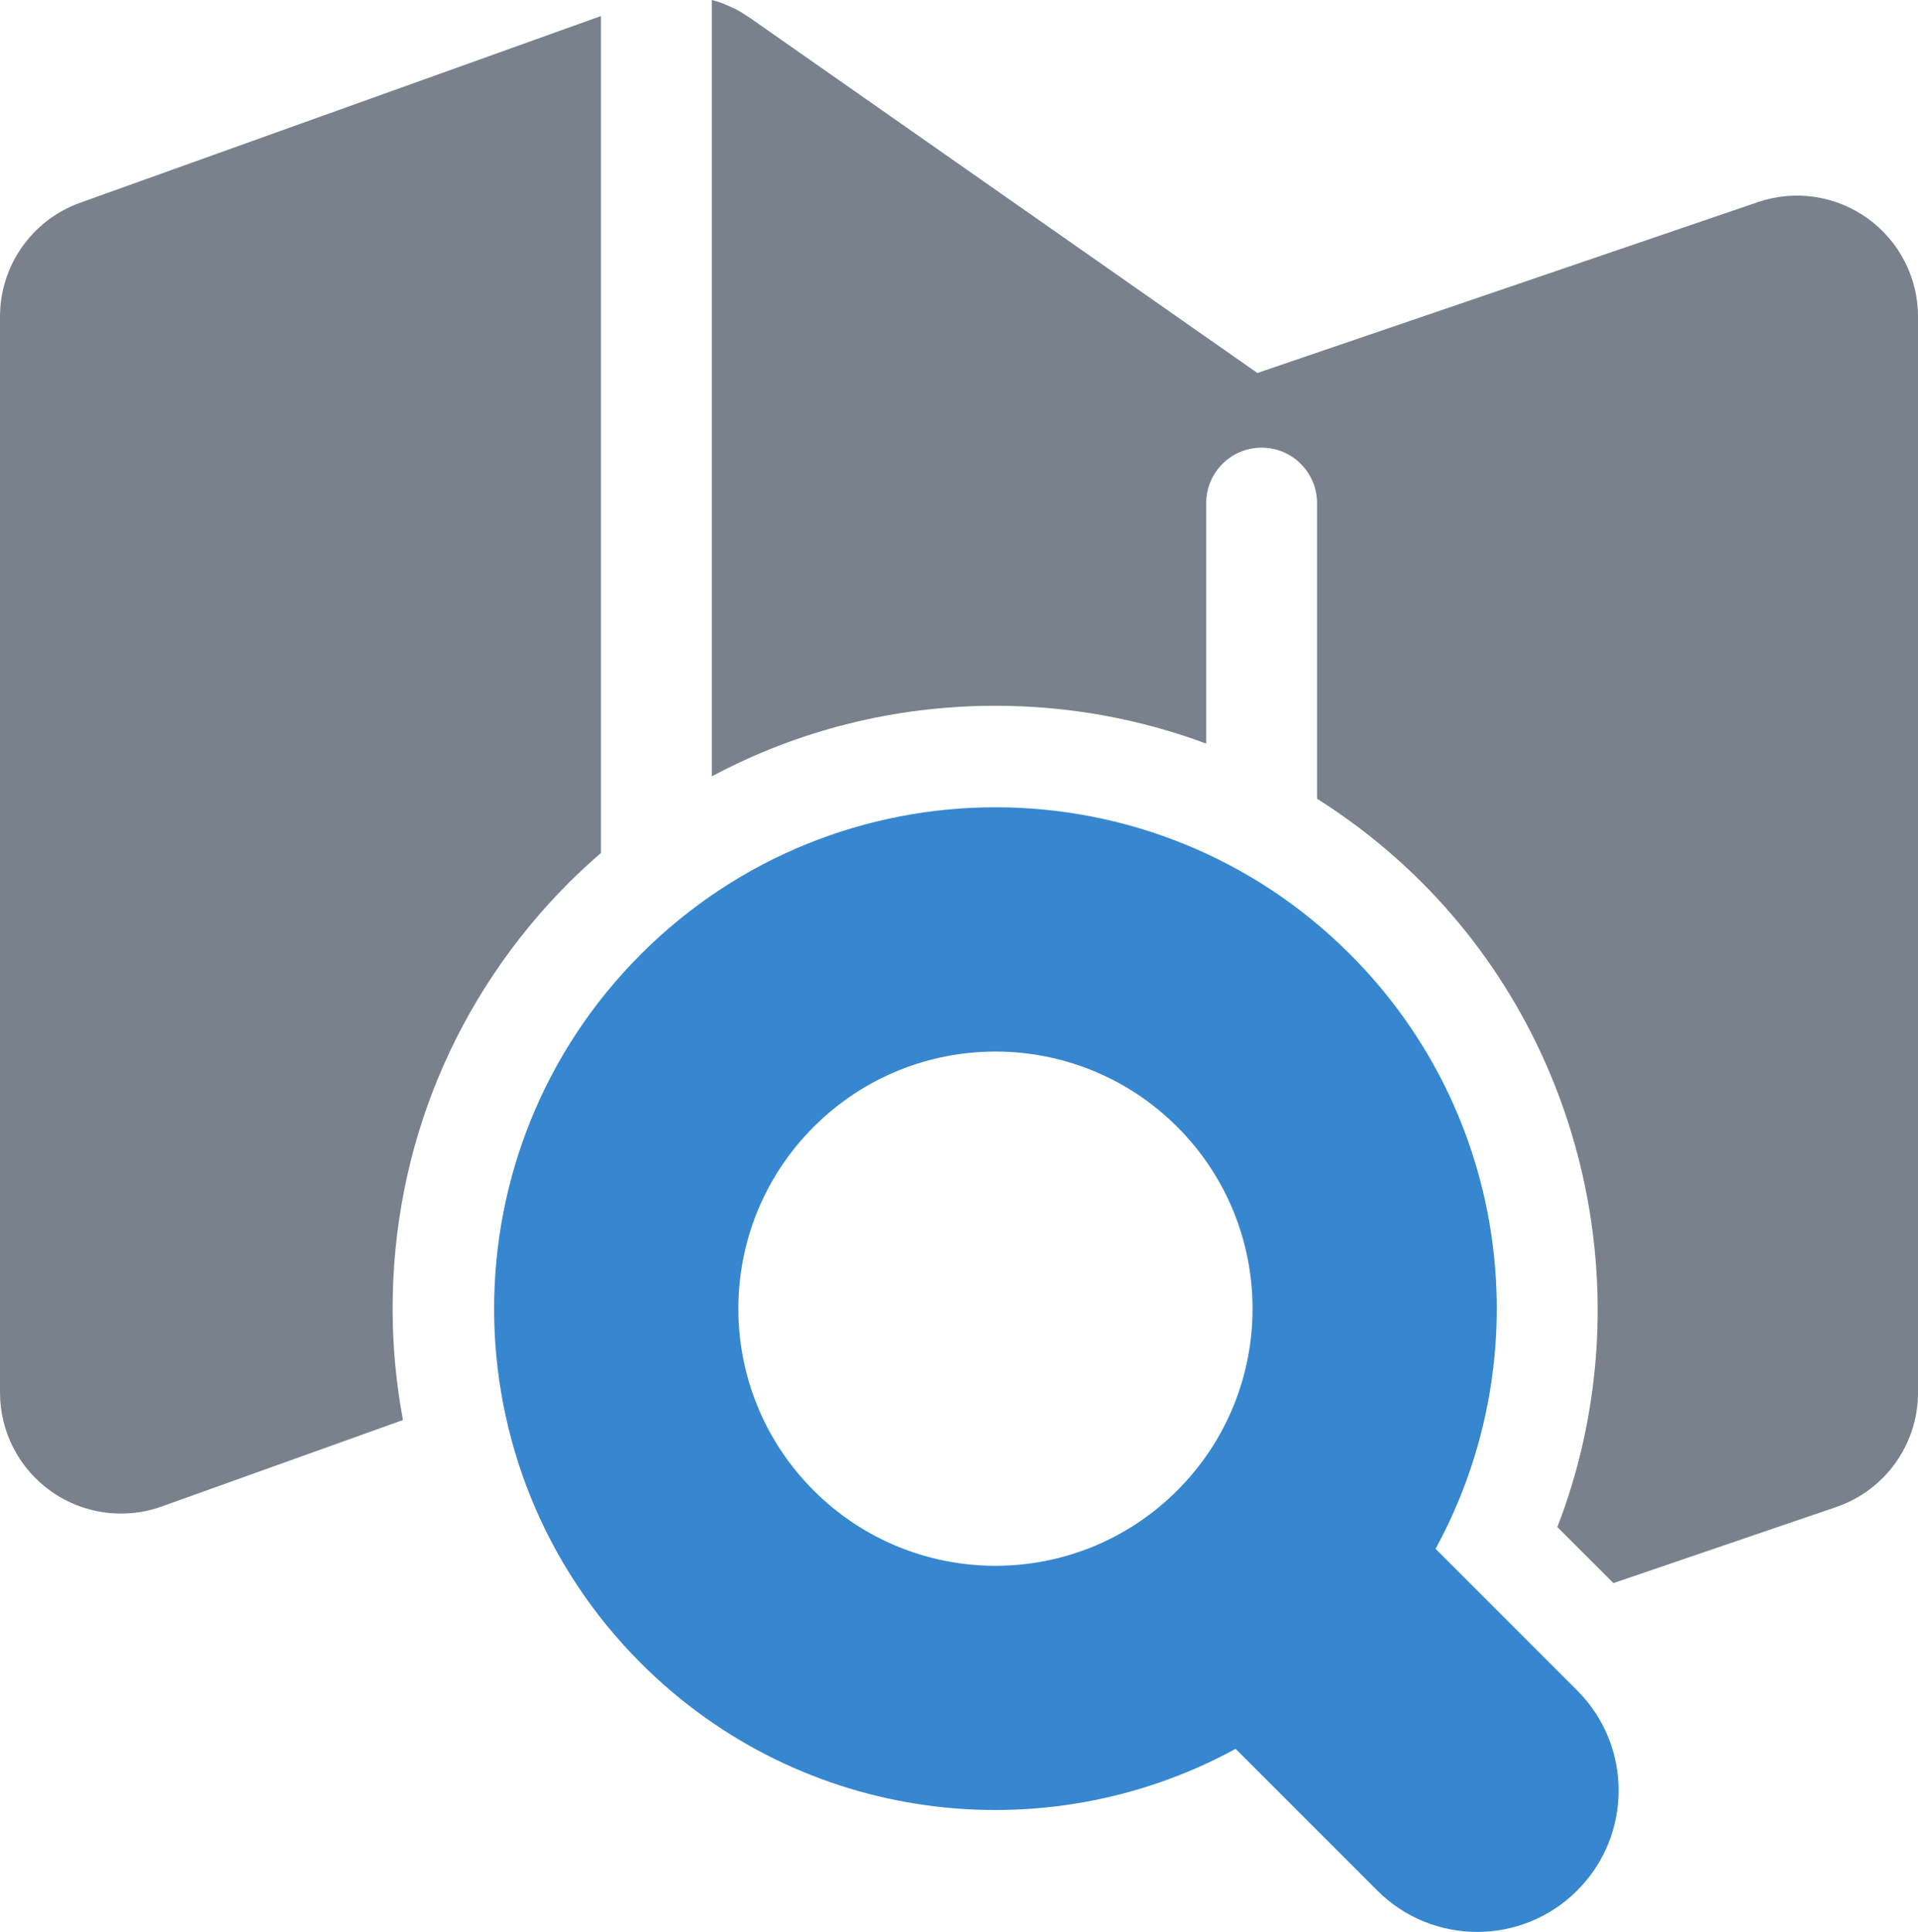<?xml version="1.0" encoding="utf-8"?>
<!-- Generator: Adobe Illustrator 16.0.0, SVG Export Plug-In . SVG Version: 6.00 Build 0)  -->
<!DOCTYPE svg PUBLIC "-//W3C//DTD SVG 1.1//EN" "http://www.w3.org/Graphics/SVG/1.1/DTD/svg11.dtd">
<svg version="1.1" id="Layer_1" xmlns="http://www.w3.org/2000/svg" xmlns:xlink="http://www.w3.org/1999/xlink" x="0px" y="0px"
	 width="85.039px" height="85.647px" viewBox="0 0 85.039 85.647" enable-background="new 0 0 85.039 85.647" xml:space="preserve">
<g>
	<defs>
		<rect id="SVGID_1_" y="0" width="85.039" height="85.648"/>
	</defs>
	<clipPath id="SVGID_2_">
		<use xlink:href="#SVGID_1_"  overflow="visible"/>
	</clipPath>
	<path clip-path="url(#SVGID_2_)" fill="#3687CF" d="M63.649,68.664c4.609-8.437,3.346-19.223-3.795-26.363
		c-8.68-8.682-22.754-8.683-31.436,0c-8.68,8.678-8.681,22.755,0,31.436c7.14,7.141,17.929,8.401,26.365,3.795l6.28,6.279
		c2.449,2.449,6.418,2.449,8.866,0c2.449-2.447,2.449-6.418,0.001-8.865L63.649,68.664z M52.196,66.078
		c-4.451,4.451-11.669,4.452-16.12,0c-4.452-4.451-4.452-11.668,0-16.12c4.451-4.452,11.668-4.452,16.12,0
		S56.648,61.627,52.196,66.078"/>
	<path clip-path="url(#SVGID_2_)" fill="#79828C" d="M25.236,39.118c0.455-0.455,0.928-0.885,1.409-1.303V0.711L3.553,8.988
		C1.423,9.752,0,11.773,0,14.037v47.699c0,1.746,0.849,3.383,2.276,4.387c0.917,0.644,1.997,0.978,3.089,0.978
		c0.608,0,1.221-0.103,1.809-0.315l10.692-3.832c-0.3-1.611-0.458-3.261-0.458-4.937C17.408,50.878,20.188,44.166,25.236,39.118"/>
	<path clip-path="url(#SVGID_2_)" fill="#79828C" d="M82.796,9.676C81.388,8.667,79.58,8.4,77.942,8.96l-22.193,7.576L33.224,0.773
		h-0.001c-0.001-0.002-0.002-0.002-0.002-0.002l-0.01-0.008c-0.018-0.012-0.037-0.02-0.055-0.031
		c-0.174-0.12-0.354-0.229-0.54-0.327c-0.07-0.037-0.142-0.064-0.215-0.097c-0.137-0.065-0.275-0.127-0.417-0.18
		c-0.084-0.031-0.17-0.057-0.256-0.082C31.672,0.03,31.615,0.016,31.56,0v34.419c3.825-2.045,8.117-3.13,12.577-3.13
		c3.241,0,6.393,0.579,9.344,1.678V22.303c0-1.357,1.1-2.457,2.456-2.457s2.457,1.1,2.457,2.457v13.105
		c1.66,1.051,3.22,2.288,4.643,3.71c7.512,7.512,9.775,18.849,6.012,28.581l2.485,2.485l9.875-3.371
		c2.172-0.741,3.631-2.782,3.631-5.076v-47.7C85.039,12.307,84.204,10.682,82.796,9.676"/>
</g>
</svg>
